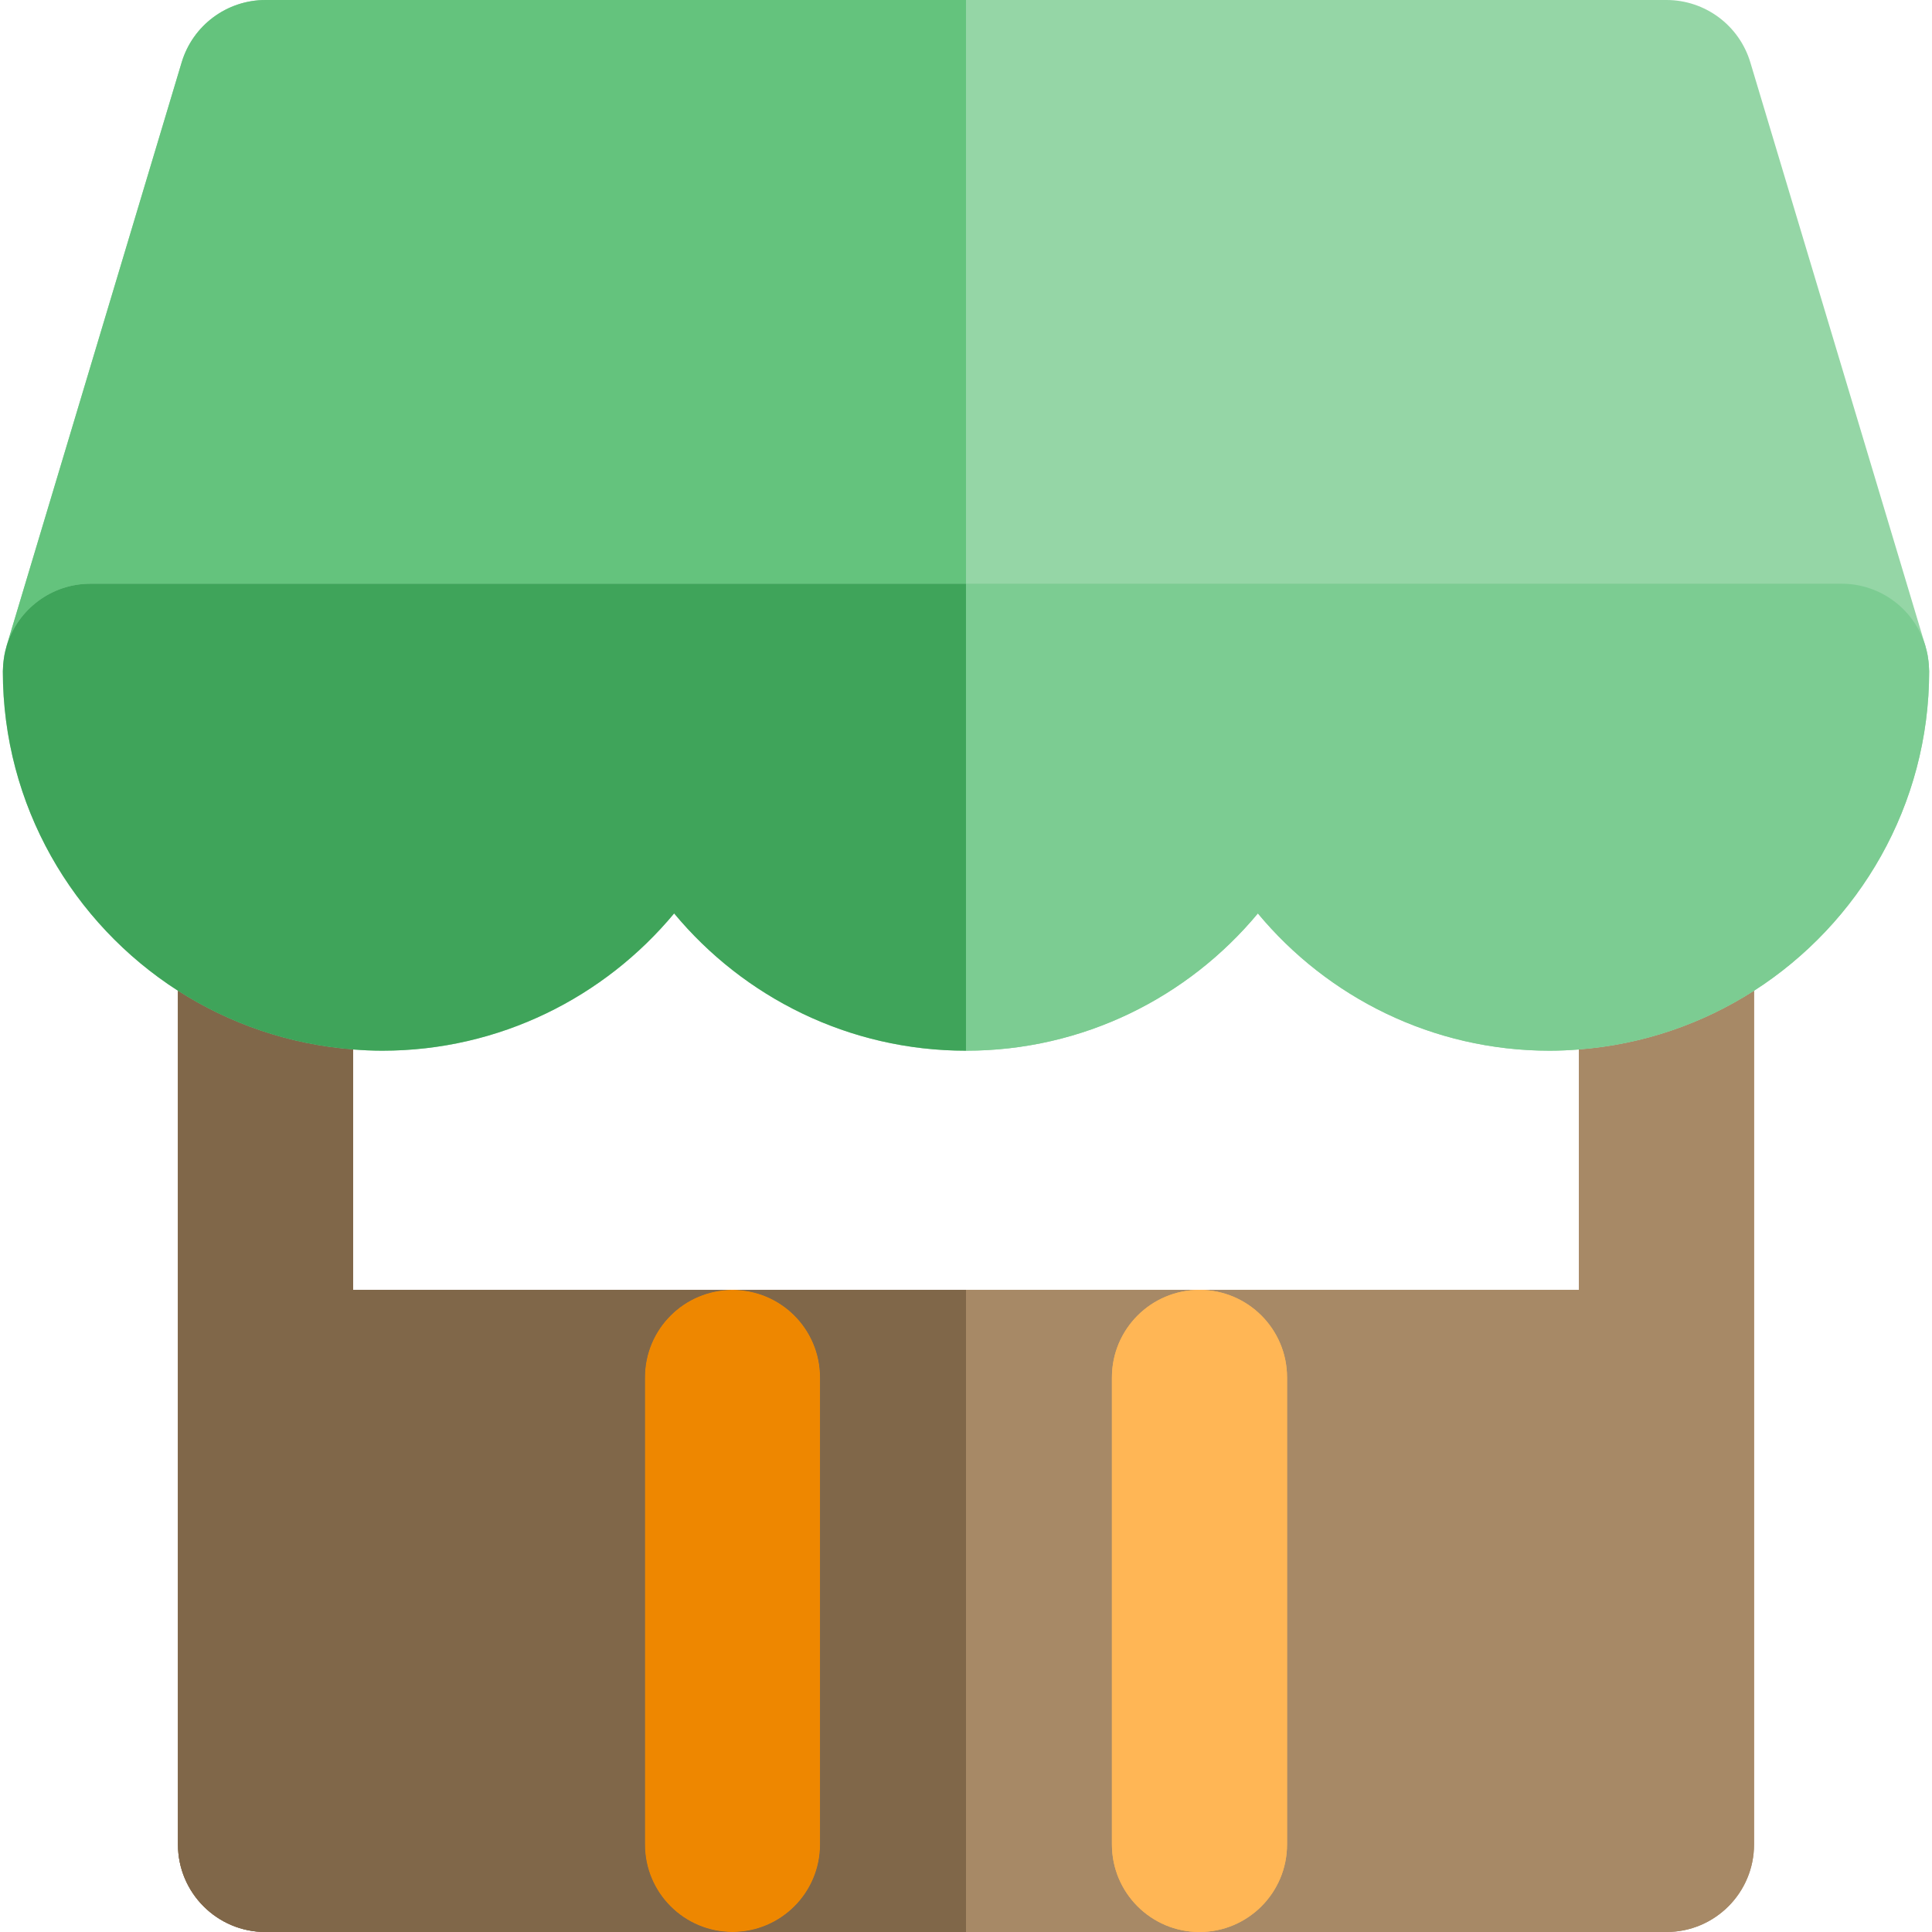<?xml version="1.0" encoding="iso-8859-1"?>
<!-- Uploaded to: SVG Repo, www.svgrepo.com, Generator: SVG Repo Mixer Tools -->
<svg height="800px" width="800px" version="1.1" id="Layer_1" xmlns="http://www.w3.org/2000/svg" xmlns:xlink="http://www.w3.org/1999/xlink" 
	 viewBox="0 0 512 512" xml:space="preserve">
<path style="fill:#A78966;" d="M418.428,278.124v63.712H317.877h-61.878h-61.878H93.57v-63.712
	c-16.993-1.299-32.812-6.834-46.408-15.562V365.04v123.756c0,12.815,10.389,23.204,23.204,23.204h123.756h61.878h61.878h123.756
	c12.815,0,23.204-10.389,23.204-23.204V365.04V262.561C451.241,271.288,435.423,276.823,418.428,278.124z"/>
<path style="fill:#95D6A6;" d="M511.206,177.141c-0.009-0.339-0.025-0.676-0.05-1.01c-0.043-0.562-0.11-1.125-0.195-1.685
	c-0.04-0.266-0.074-0.535-0.122-0.798c-0.138-0.736-0.309-1.468-0.521-2.195c-0.029-0.107-0.05-0.218-0.082-0.323l-0.065-0.213
	L463.858,16.537C460.914,6.721,451.88,0,441.633,0H317.877h-61.878h-61.878H70.366C60.119,0,51.085,6.721,48.141,16.537
	L1.828,170.914l-0.065,0.213c-0.032,0.105-0.051,0.217-0.082,0.323c-0.212,0.727-0.384,1.459-0.521,2.195
	c-0.048,0.263-0.082,0.532-0.122,0.798c-0.085,0.562-0.152,1.123-0.195,1.686c-0.026,0.334-0.039,0.67-0.05,1.007
	c-0.009,0.254-0.039,0.503-0.039,0.76c0,35.518,18.528,66.769,46.408,84.663c13.596,8.726,29.415,14.261,46.408,15.562
	c2.556,0.195,5.13,0.326,7.735,0.326c31.069,0,58.888-14.17,77.347-36.381c18.46,22.211,46.278,36.381,77.347,36.381
	s58.888-14.17,77.347-36.381c18.46,22.211,46.278,36.381,77.347,36.381c2.605,0,5.179-0.132,7.735-0.326
	c16.993-1.299,32.812-6.834,46.408-15.562c27.881-17.894,46.408-49.145,46.408-84.663
	C511.245,177.642,511.216,177.394,511.206,177.141z"/>
<g>
	<path style="fill:#A78966;" d="M418.428,341.836H317.877c12.815,0,23.204,10.389,23.204,23.204v123.756
		c0,12.815-10.389,23.204-23.204,23.204h123.756c12.815,0,23.204-10.389,23.204-23.204V365.04V262.561
		c-13.596,8.726-29.415,14.261-46.408,15.562V341.836z"/>
	<path style="fill:#A78966;" d="M294.673,488.796V365.04c0-12.815,10.389-23.204,23.204-23.204h-61.878V512h61.878
		C305.062,512,294.673,501.611,294.673,488.796z"/>
</g>
<path id="SVGCleanerId_0" style="fill:#FFB655;" d="M341.081,488.796V365.04c0-12.815-10.389-23.204-23.204-23.204
	s-23.204,10.389-23.204,23.204v123.756c0,12.815,10.389,23.204,23.204,23.204S341.081,501.611,341.081,488.796z"/>
<path id="SVGCleanerId_1" style="fill:#EE8700;" d="M217.326,488.796V365.04c0-12.815-10.389-23.204-23.204-23.204
	c-12.815,0-23.204,10.389-23.204,23.204v123.756c0,12.815,10.389,23.204,23.204,23.204C206.936,512,217.326,501.611,217.326,488.796
	z"/>
<path id="SVGCleanerId_2" style="fill:#806749;" d="M194.121,341.836c12.815,0,23.204,10.389,23.204,23.204v123.756
	c0,12.815-10.389,23.204-23.204,23.204h61.878V341.836H194.121z"/>
<path id="SVGCleanerId_3" style="fill:#806749;" d="M170.917,488.796V365.04c0-12.815,10.389-23.204,23.204-23.204H93.57v-63.712
	c-16.993-1.299-32.812-6.836-46.408-15.562V365.04v123.756c0,12.815,10.389,23.204,23.204,23.204h123.756
	C181.307,512,170.917,501.611,170.917,488.796z"/>
<g>
	<path id="SVGCleanerId_0_1_" style="fill:#FFB655;" d="M341.081,488.796V365.04c0-12.815-10.389-23.204-23.204-23.204
		s-23.204,10.389-23.204,23.204v123.756c0,12.815,10.389,23.204,23.204,23.204S341.081,501.611,341.081,488.796z"/>
</g>
<g>
	<path id="SVGCleanerId_1_1_" style="fill:#EE8700;" d="M217.326,488.796V365.04c0-12.815-10.389-23.204-23.204-23.204
		c-12.815,0-23.204,10.389-23.204,23.204v123.756c0,12.815,10.389,23.204,23.204,23.204
		C206.936,512,217.326,501.611,217.326,488.796z"/>
</g>
<g>
	<path id="SVGCleanerId_2_1_" style="fill:#806749;" d="M194.121,341.836c12.815,0,23.204,10.389,23.204,23.204v123.756
		c0,12.815-10.389,23.204-23.204,23.204h61.878V341.836H194.121z"/>
</g>
<g>
	<path id="SVGCleanerId_3_1_" style="fill:#806749;" d="M170.917,488.796V365.04c0-12.815,10.389-23.204,23.204-23.204H93.57
		v-63.712c-16.993-1.299-32.812-6.836-46.408-15.562V365.04v123.756c0,12.815,10.389,23.204,23.204,23.204h123.756
		C181.307,512,170.917,501.611,170.917,488.796z"/>
</g>
<path style="fill:#64C37D;" d="M23.958,154.694h154.694h77.347V0h-61.878H70.366C60.119,0,51.085,6.721,48.141,16.537L1.828,170.914
	C4.792,161.513,13.576,154.694,23.958,154.694z"/>
<path style="fill:#69A15F;" d="M1.733,171.231c-0.022,0.073-0.031,0.147-0.051,0.22c0.031-0.107,0.05-0.218,0.082-0.323
	L1.733,171.231z"/>
<path style="fill:#96CA93;" d="M510.266,171.231l-0.031-0.104c0.032,0.105,0.051,0.217,0.082,0.323
	C510.297,171.378,510.288,171.304,510.266,171.231z"/>
<path style="fill:#3FA45A;" d="M101.305,278.45c31.069,0,58.888-14.17,77.347-36.381c18.46,22.211,46.278,36.381,77.347,36.381
	v-77.347v-46.408h-77.347H23.958c-10.382,0-19.167,6.819-22.131,16.22l-0.065,0.213c-0.032,0.105-0.051,0.217-0.082,0.323
	c-0.212,0.727-0.384,1.459-0.521,2.195c-0.048,0.263-0.082,0.532-0.122,0.798c-0.085,0.562-0.152,1.123-0.195,1.686
	c-0.026,0.334-0.039,0.67-0.05,1.007c-0.009,0.254-0.039,0.503-0.039,0.76c0,35.518,18.528,66.769,46.408,84.663
	c13.596,8.726,29.415,14.261,46.408,15.562C96.127,278.319,98.701,278.45,101.305,278.45z"/>
<path style="fill:#7CCC92;" d="M511.157,176.129c-0.043-0.562-0.11-1.125-0.195-1.685c-0.04-0.266-0.074-0.535-0.122-0.798
	c-0.138-0.736-0.309-1.468-0.521-2.195c-0.031-0.107-0.05-0.218-0.082-0.323l-0.065-0.213c-2.964-9.401-11.749-16.22-22.131-16.22
	H333.346h-77.347v46.408v77.347c31.069,0,58.888-14.17,77.347-36.381c18.46,22.211,46.278,36.381,77.347,36.381
	c2.605,0,5.179-0.132,7.735-0.326c16.993-1.299,32.812-6.836,46.408-15.562c27.881-17.894,46.408-49.145,46.408-84.663
	c0-0.257-0.031-0.504-0.039-0.758C511.197,176.802,511.182,176.465,511.157,176.129z"/>
</svg>